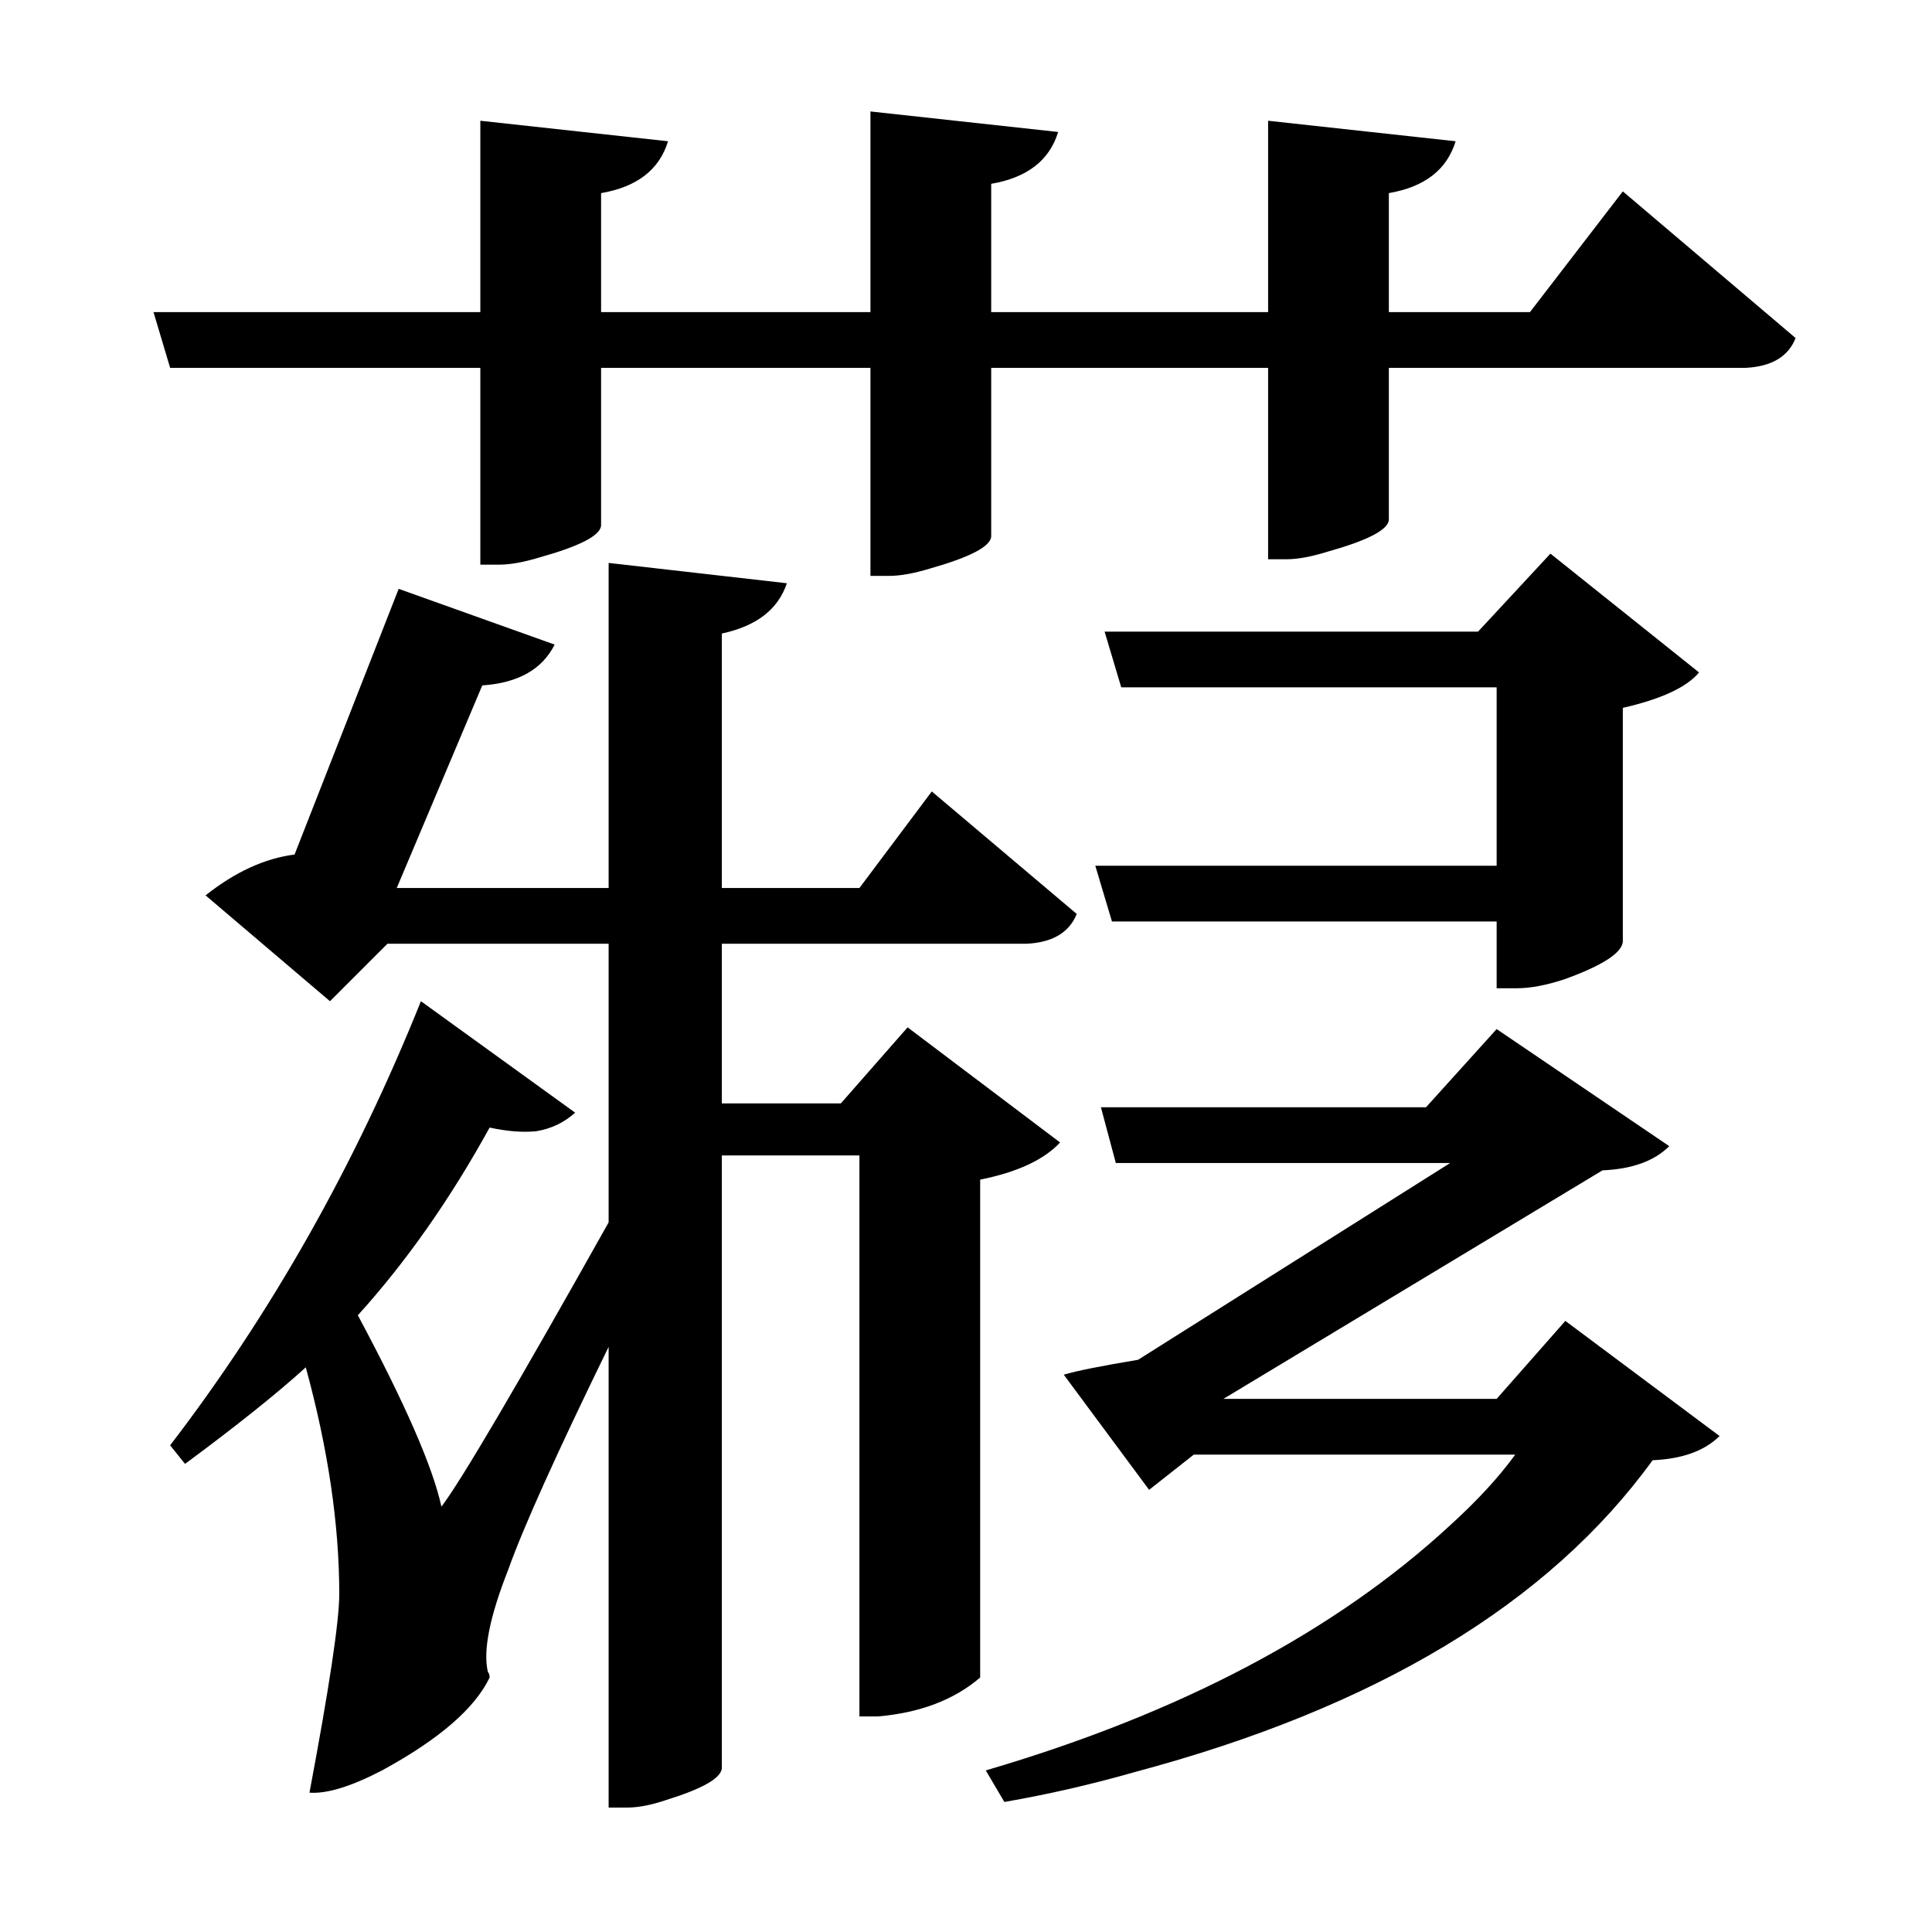 <?xml version="1.0" encoding="UTF-8"?>
<svg xmlns="http://www.w3.org/2000/svg" xmlns:xlink="http://www.w3.org/1999/xlink" width="156pt" height="156pt" viewBox="0 0 156 156" version="1.1">
<defs>
<g>
<symbol overflow="visible" id="glyph0-0">
<path style="stroke:none;" d=""/>
</symbol>
<symbol overflow="visible" id="glyph0-1">
<path style="stroke:none;" d="M 128.094 -118.047 L 142.047 -106.203 C 141.453 -104.703 140.102 -103.898 138 -103.797 L 109.203 -103.797 L 109.203 -91.5 C 109.098 -90.695 107.445 -89.848 104.25 -88.953 C 102.945 -88.547 101.848 -88.344 100.953 -88.344 L 99.453 -88.344 L 99.453 -103.797 L 77.094 -103.797 L 77.094 -90.156 C 77 -89.352 75.352 -88.5 72.156 -87.594 C 70.852 -87.195 69.75 -87 68.844 -87 L 67.344 -87 L 67.344 -103.797 L 45.594 -103.797 L 45.594 -91.047 C 45.5 -90.242 43.852 -89.395 40.656 -88.5 C 39.352 -88.102 38.25 -87.906 37.344 -87.906 L 35.844 -87.906 L 35.844 -103.797 L 10.797 -103.797 L 9.453 -108.297 L 35.844 -108.297 L 35.844 -123.75 L 51 -122.094 C 50.301 -119.801 48.5 -118.406 45.594 -117.906 L 45.594 -108.297 L 67.344 -108.297 L 67.344 -124.5 L 82.5 -122.844 C 81.801 -120.551 80 -119.156 77.094 -118.656 L 77.094 -108.297 L 99.453 -108.297 L 99.453 -123.75 L 114.594 -122.094 C 113.895 -119.801 112.098 -118.406 109.203 -117.906 L 109.203 -108.297 L 120.594 -108.297 Z M 85.5 -63.594 L 117.906 -63.594 L 117.906 -78 L 87.594 -78 L 86.25 -82.5 L 116.406 -82.5 L 122.25 -88.797 L 134.25 -79.203 C 133.25 -78.004 131.195 -77.051 128.094 -76.344 L 128.094 -57.453 C 128 -56.547 126.453 -55.547 123.453 -54.453 C 121.953 -53.953 120.648 -53.703 119.547 -53.703 L 117.906 -53.703 L 117.906 -59.094 L 86.844 -59.094 Z M 82.656 -41.25 C 81.352 -39.852 79.203 -38.852 76.203 -38.25 L 76.203 1.953 C 74.098 3.754 71.348 4.801 67.953 5.094 L 66.453 5.094 L 66.453 -40.203 L 55.344 -40.203 L 55.344 9.297 C 55.25 10.098 53.75 10.945 50.844 11.844 C 49.645 12.25 48.598 12.453 47.703 12.453 L 46.203 12.453 L 46.203 -24.75 C 42.004 -16.145 39.301 -10.145 38.094 -6.75 C 36.594 -2.945 36.047 -0.195 36.453 1.5 C 36.547 1.602 36.594 1.754 36.594 1.953 C 35.395 4.453 32.5 6.953 27.906 9.453 C 25.406 10.754 23.453 11.352 22.047 11.25 C 23.648 2.75 24.453 -2.598 24.453 -4.797 C 24.453 -10.398 23.551 -16.5 21.75 -23.094 C 19.445 -21 16.195 -18.398 12 -15.297 L 10.797 -16.797 C 18.992 -27.492 25.742 -39.445 31.047 -52.656 L 43.5 -43.656 C 42.602 -42.852 41.551 -42.352 40.344 -42.156 C 39.25 -42.051 38 -42.148 36.594 -42.453 C 33.395 -36.648 29.848 -31.598 25.953 -27.297 C 29.754 -20.203 32.004 -15.051 32.703 -11.844 C 34.297 -13.945 38.797 -21.598 46.203 -34.797 L 46.203 -57.297 L 28.344 -57.297 L 23.703 -52.656 L 13.656 -61.203 C 16.051 -63.098 18.445 -64.195 20.844 -64.5 L 29.25 -85.953 L 41.844 -81.453 C 40.844 -79.453 38.895 -78.352 36 -78.156 L 29.094 -61.797 L 46.203 -61.797 L 46.203 -88.047 L 60.594 -86.406 C 59.895 -84.301 58.145 -82.945 55.344 -82.344 L 55.344 -61.797 L 66.453 -61.797 L 72.297 -69.594 L 84 -59.703 C 83.395 -58.203 82.047 -57.398 79.953 -57.297 L 55.344 -57.297 L 55.344 -44.406 L 64.953 -44.406 L 70.344 -50.547 Z M 117.906 -20.547 L 123.453 -26.844 L 135.906 -17.547 C 134.695 -16.348 132.895 -15.695 130.5 -15.594 C 122.102 -4 108.156 4.395 88.656 9.594 C 85.156 10.594 81.656 11.395 78.156 12 L 76.656 9.453 C 92.352 4.848 104.852 -1.75 114.156 -10.344 C 116.352 -12.344 118.102 -14.242 119.406 -16.047 L 93.453 -16.047 L 89.844 -13.203 L 82.953 -22.5 C 83.953 -22.801 85.953 -23.203 88.953 -23.703 L 114.156 -39.594 L 87.156 -39.594 L 85.953 -44.094 L 112.203 -44.094 L 117.906 -50.406 L 131.844 -40.953 C 130.645 -39.754 128.848 -39.102 126.453 -39 L 95.844 -20.547 Z M 117.906 -20.547 "/>
</symbol>
</g>
</defs>
<g id="surface8601">
<rect x="0" y="0" width="156" height="156" style="fill:rgb(100%,100%,100%);fill-opacity:0;stroke:none;"/>
<g style="fill:rgb(0%,0%,0%);fill-opacity:1;">
  <use xlink:href="#glyph0-1" x="2.941" y="133.5"/>
</g>
</g>
</svg>
